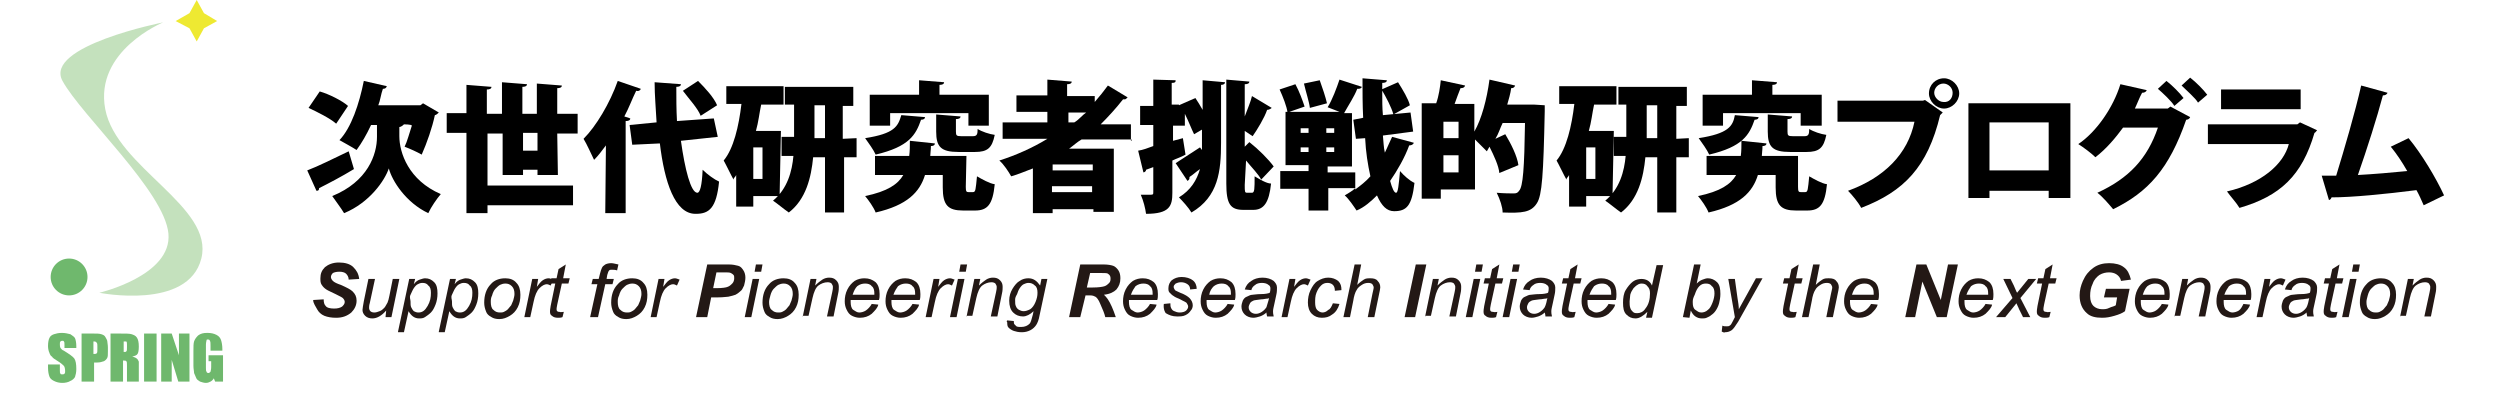 <?xml version="1.0" encoding="utf-8"?>
<!-- Generator: Adobe Illustrator 25.4.1, SVG Export Plug-In . SVG Version: 6.00 Build 0)  -->
<svg version="1.1" id="レイヤー_1" xmlns="http://www.w3.org/2000/svg" xmlns:xlink="http://www.w3.org/1999/xlink" x="0px"
	 y="0px" width="380px" height="60px" viewBox="0 0 380 60" style="enable-background:new 0 0 380 60;" xml:space="preserve">
<style type="text/css">
	.st0{fill:#231815;}
	.st1{fill:#C4E1BD;}
	.st2{fill:#6FB86D;}
	.st3{fill:#EEE932;}
</style>
<g>
	<path d="M46.7,25.9c1.6-0.6,4-1.8,6.3-2.9l0.8,2.7c-1.8,1.1-3.9,2.2-5.3,2.9c0,0.3-0.1,0.4-0.4,0.4L46.7,25.9z M48.6,13.9
		c1.4,0.4,3.4,1.4,4.3,2.2l-1.8,2.7c-0.9-0.8-2.9-1.8-4.2-2.4L48.6,13.9z M61.4,18.9c-0.1,0.1-0.4,0.4-0.7,0.4v1.4
		c0,2.5,1.4,6.7,6.3,8.8c-0.6,0.7-1.5,2-1.9,2.9c-3.4-1.6-5.5-4.9-6-6.8c-0.6,1.8-2.9,5.2-6.8,6.8c-0.4-0.7-1.4-2-1.8-2.6
		c5.4-2.2,6.8-6.3,6.8-9V19h-0.9c-0.7,1.5-1.4,2.7-2.2,3.8c-0.6-0.4-1.9-1.1-2.6-1.5c1.8-1.9,3-5.5,3.7-9l3.5,0.8
		c-0.1,0.3-0.3,0.4-0.6,0.4c-0.3,0.8-0.4,1.8-0.7,2.5h6.4l0.4-0.3l2.4,1.4c-0.1,0.1-0.4,0.4-0.6,0.4c-0.4,1.9-1.2,4.2-2,6
		c-0.7-0.4-1.8-0.9-2.6-1.2c0.4-0.8,0.7-2,1.1-3.2C62.6,18.9,61.4,18.9,61.4,18.9z"/>
	<path d="M84.8,26.6h-3.1v-0.8h-2.2v0.8h-3.1v-6.3h-2.3v7.9h13v3h-13v1.2h-3.2V20.2h-3v-3h3v-4.3l3.8,0.3c0,0.3-0.3,0.4-0.7,0.4v3.7
		h2.3v-4.8l3.8,0.3c0,0.3-0.3,0.4-0.7,0.4v4.1h2.2v-4.6l3.8,0.3c0,0.3-0.3,0.4-0.7,0.4v3.9h3.1v3h-3.1L84.8,26.6L84.8,26.6
		L84.8,26.6z M79.5,22.9h2.2v-2.7h-2.2V22.9z"/>
	<path d="M92.1,22.1c-0.6,0.8-1.1,1.5-1.8,2.2c-0.4-0.8-1.1-2.4-1.6-3.2c1.9-1.9,4-5.4,5.2-8.8l3.5,1.2c-0.1,0.3-0.4,0.4-0.7,0.3
		c-0.6,1.2-1.1,2.6-1.8,3.9l0.9,0.3c0,0.3-0.3,0.4-0.7,0.4v14H92L92.1,22.1L92.1,22.1z M109.1,20.8l-5.6,0.6
		c0.6,4.3,1.5,7.9,2.5,7.9c0.4,0,0.7-1.1,0.8-3.5c0.7,0.7,1.8,1.5,2.5,1.8c-0.4,4-1.5,4.9-3.5,4.9h-0.1c-3.1,0-4.7-4.8-5.4-10.7
		L96.1,22l-0.4-3l4.1-0.4c-0.1-2-0.3-4.1-0.3-6.1l4,0.3c0,0.3-0.3,0.4-0.7,0.4c0,1.8,0,3.4,0.1,5.2l5.6-0.4L109.1,20.8z M106.1,12.3
		c1.1,1.1,2.4,2.5,2.9,3.7l-2.5,1.6c-0.4-1.1-1.8-2.6-2.7-3.8L106.1,12.3z"/>
	<path d="M118.5,29.8h-4v1.6h-2.6v-4.8c-0.1,0.3-0.4,0.4-0.4,0.7c-0.4-0.7-1.1-2.2-1.5-2.9c1.5-1.8,2.3-5.2,2.7-8.6h-2.3v-2.7h8.7
		v2.8h-3.4c-0.3,1.4-0.4,2.6-0.8,4h3.8L118.5,29.8L118.5,29.8z M115.9,27.2v-4.8h-1.4v4.8H115.9z M130.2,21v2.9h-1.9v8.4h-2.9v-8.4
		h-1.8c-0.3,3.1-1.1,6.4-3.7,8.4c-0.6-0.4-1.8-1.4-2.4-1.8c2.2-1.8,2.9-4.5,3.1-6.8h-1.8v-2.9h1.9v-4.9h-1.4v-2.7h10.4v2.9h-1.6v5
		L130.2,21L130.2,21z M123.8,21h1.6v-5h-1.6V21z"/>
	<path d="M140.6,17.8c0,0.3-0.3,0.4-0.6,0.4c-0.8,2.3-1.8,4.1-6.9,5.3c-0.3-0.7-1.1-1.8-1.6-2.5c4.5-0.7,5-1.8,5.5-3.5L140.6,17.8z
		 M146.8,28.4c0,0.7,0.1,0.8,0.4,0.8h0.7c0.4,0,0.4-0.4,0.6-2.4c0.7,0.4,1.9,1.1,2.7,1.2c-0.3,3.1-1.1,4-3,4h-1.8
		c-2.3,0-3.1-0.8-3.1-3.5v-1.9h-2.7c-0.8,2.6-2.7,4.6-7.5,5.7c-0.3-0.8-1.1-1.9-1.6-2.5c3.4-0.7,5-1.8,5.8-3.2H133v-2.9h5.2
		c0.1-0.7,0.1-1.5,0.1-2.3l3.8,0.4c0,0.3-0.3,0.4-0.6,0.4c0,0.6-0.1,1.1-0.1,1.5h5.5L146.8,28.4L146.8,28.4z M135.3,17.2v1.9h-3.1
		v-4.7h7.5v-2.2l3.8,0.3c0,0.3-0.3,0.4-0.7,0.4v1.5h7.5v4.7h-3.1v-1.9H135.3z M142.3,17.4l3.7,0.3c0,0.3-0.3,0.4-0.7,0.4V20
		c0,0.6,0.1,0.7,0.8,0.7h1.8c0.6,0,0.7-0.3,0.7-1.1c0.6,0.4,1.8,0.8,2.6,0.9c-0.4,2-1.1,2.6-3,2.6h-2.5c-2.7,0-3.4-0.8-3.4-3.1
		L142.3,17.4L142.3,17.4z"/>
	<path d="M172,21.2h-7.6c-0.7,0.4-1.2,0.9-1.9,1.4h6.8v9.6h-3.1v-0.4H160v0.6h-3v-6.8c-1.1,0.4-2.2,0.9-3.3,1.2
		c-0.4-0.7-1.1-1.8-1.8-2.4c2.5-0.8,5-1.9,7.3-3.3h-6.8v-2.5h6.8V17h-4.7v-2.5h4.7v-2.4l3.7,0.3c0,0.3-0.3,0.4-0.7,0.4v1.8h4.2v0.9
		c0.7-0.8,1.5-1.8,2-2.5l3,1.8c-0.1,0.1-0.3,0.3-0.4,0.3c-0.1,0-0.1,0-0.3,0c-1.1,1.4-2.2,2.6-3.4,3.8h4.6v2.5h0.1L172,21.2
		L172,21.2z M166.1,25.9V25H160v0.9H166.1z M159.9,29.2h6.1v-0.9h-6.1V29.2z M162.4,17.1v1.5h0.9c0.7-0.4,1.2-1.1,1.8-1.5H162.4z"/>
	<path d="M181.7,14.9c0.4,0.6,0.7,1.1,1.1,1.8v-4.5l3.4,0.3c0,0.3-0.3,0.4-0.6,0.4v8.8c0,4.3-0.4,8.2-4.5,10.6
		c-0.4-0.7-1.4-1.8-1.9-2.3c1.8-1.1,2.7-2.6,3.2-4.3c-0.6,0.4-1.1,0.9-1.6,1.2c0,0.3,0,0.4-0.3,0.6l-1.8-2.7
		c0.9-0.6,2.3-1.5,3.7-2.4l0.3,0.4c0-0.4,0-0.8,0-1.1v-2l-1.2,0.7c-0.4-0.8-0.8-1.9-1.4-3.1v1.8h-1.8v2.3l1.5-0.4l0.4,2.5
		c-0.7,0.4-1.4,0.6-2,0.9v4.9c0,2-0.4,3.2-4,3.2c-0.1-0.8-0.4-2-0.8-2.9c0.4,0,0.8,0,1.1,0c0.8,0,0.8,0,0.8-0.4v-3.8l-1.1,0.4
		c0,0.3-0.3,0.4-0.4,0.4l-0.8-3.3c0.7-0.1,1.5-0.4,2.3-0.7V19h-2v-2.9h2v-4l3.4,0.1c0,0.3-0.1,0.4-0.6,0.4v3.3h1.1V16L181.7,14.9z
		 M189.2,28.1c0,1.1,0,1.2,0.4,1.2h0.7c0.4,0,0.4-0.6,0.4-2.5c0.7,0.4,1.8,1.1,2.5,1.1c-0.3,2.9-1.1,4-2.7,4H189c-2,0-2.6-0.9-2.6-4
		V12.1l3.5,0.3c0,0.3-0.3,0.4-0.7,0.4v4.9c0.4-1.1,0.9-2.2,1.1-3.1l3,1.8c-0.1,0.1-0.4,0.3-0.7,0.3c-0.4,1.2-1.5,3-2.2,4l-1.2-0.8
		v2.4l0.7-0.7c1.4,1.1,2.9,2.6,3.7,3.7l-1.9,2c-0.4-0.8-1.4-1.8-2.3-2.9L189.2,28.1L189.2,28.1z"/>
	<path d="M210.2,20.6c0.1,0.9,0.1,1.8,0.3,2.6c0.4-0.8,0.7-1.6,1.1-2.4l3.3,0.9c-0.1,0.3-0.4,0.4-0.7,0.4c-0.7,1.9-1.8,3.8-2.9,5.4
		c0.3,1.1,0.6,1.8,0.9,1.8c0.3,0,0.4-1.1,0.6-3.3c0.6,0.7,1.5,1.5,2.2,1.8c-0.4,3.5-1.2,4.3-3.1,4.3c-1.1,0-1.9-0.8-2.6-2.4
		c-0.9,0.9-1.9,1.8-3.1,2.3c-0.4-0.6-1.2-1.8-1.8-2.3c0.6-0.4,1.1-0.6,1.6-1.1h-4.1V32h-3v-3.3h-4.3V26h4.3v-0.9h-3.5V17h8.2
		l-1.8-0.7c0.7-1.1,1.4-3,1.8-4.2l3.4,1.1c-0.1,0.3-0.4,0.3-0.7,0.3c-0.4,1.1-1.4,2.6-2,3.7h1.2v8.1h-3.7v0.9h4.2v2.6
		c0.8-0.6,1.6-1.2,2.3-2c-0.4-1.8-0.7-3.7-0.8-5.8l-1.4,0.1l-0.4-2.9l1.5-0.3c-0.1-1.9-0.1-4-0.1-6l3.7,0.3c0,0.3-0.3,0.4-0.7,0.4
		c0,0.4,0,1.1,0,1.6c0,1.1,0,2.2,0.1,3.3l4.2-0.4l0.4,2.9L210.2,20.6z M196.9,12.8c0.6,1.1,1.1,2.5,1.4,3.4l-2.6,0.9
		c-0.1-0.9-0.7-2.4-1.2-3.5L196.9,12.8z M197.7,19.5v0.7h1.2v-0.7H197.7z M197.7,22.4v0.7h1.2v-0.7H197.7z M200.6,12.2
		c0.4,1.1,0.9,2.6,1.1,3.5l-2.6,0.7c-0.1-0.9-0.6-2.4-0.9-3.7L200.6,12.2z M202.8,20.2v-0.7h-1.2v0.7H202.8z M202.8,23.1v-0.7h-1.2
		v0.7H202.8z M212.5,12.5c0.7,1.1,1.6,2.6,1.8,3.5l-2.5,1.4c-0.3-1.1-1.1-2.6-1.8-3.8L212.5,12.5z"/>
	<path d="M233.2,15.9l1.6,0.1c0,0.3,0,0.7,0,0.9c-0.2,9.6-0.4,12.8-1.2,14c-0.9,1.4-2.2,1.5-5.2,1.4c0-0.8-0.4-2-0.9-3
		c1.1,0.1,2.2,0.1,2.6,0.1c0.4,0,0.6-0.1,0.8-0.4c0.6-0.6,0.8-3.5,0.9-10.3h-3.4c-0.4,0.8-0.6,1.6-1.1,2.4l1.5-0.7
		c0.9,1.5,1.8,3.3,2,4.7l-2.9,1.2c-0.1-1.1-0.8-2.6-1.5-4L226,23c-0.4-0.4-1.1-1.1-1.8-1.8v7.6H219v1.4h-2.9V15.7h2.2
		c0.4-1.1,0.6-2.5,0.7-3.5l3.7,0.8c-0.1,0.3-0.3,0.4-0.7,0.4c-0.3,0.7-0.6,1.6-0.9,2.4h3V20c1.1-1.9,1.9-4.9,2.3-7.9l3.9,0.9
		c-0.1,0.3-0.3,0.4-0.6,0.4c-0.1,0.8-0.4,1.8-0.6,2.5h3.3H233.2z M221.7,21v-2.5h-2.3V21H221.7L221.7,21z M219.4,26.2h2.3v-2.6h-2.3
		V26.2z"/>
	<path d="M245.1,29.8h-4v1.6h-2.6v-4.8c-0.1,0.3-0.4,0.4-0.4,0.7c-0.4-0.7-1.1-2.2-1.5-2.9c1.5-1.8,2.3-5.2,2.7-8.6H237v-2.7h8.7
		v2.8h-3.4c-0.3,1.4-0.4,2.6-0.8,4h3.8L245.1,29.8L245.1,29.8z M242.5,27.2v-4.8h-1.4v4.8H242.5z M256.7,21v2.9h-1.9v8.4h-2.9v-8.4
		h-1.8c-0.3,3.1-1.1,6.4-3.7,8.4c-0.6-0.4-1.8-1.4-2.4-1.8c2.2-1.8,2.9-4.5,3.1-6.8h-1.8v-2.9h1.9v-4.9H246v-2.7h10.4v2.9h-1.6v5
		L256.7,21L256.7,21z M250.3,21h1.6v-5h-1.6V21z"/>
	<path d="M267.3,17.8c0,0.3-0.3,0.4-0.6,0.4c-0.8,2.3-1.8,4.1-6.9,5.3c-0.3-0.7-1.1-1.8-1.6-2.5c4.5-0.7,5.2-1.8,5.5-3.5L267.3,17.8
		z M273.3,28.4c0,0.7,0.1,0.8,0.4,0.8h0.7c0.4,0,0.4-0.4,0.6-2.4c0.7,0.4,1.9,1.1,2.7,1.2c-0.3,3.1-1.1,4-3,4H273
		c-2.3,0-3.1-0.8-3.1-3.5v-1.9h-2.7c-0.8,2.6-2.7,4.6-7.5,5.7c-0.3-0.8-1.1-1.9-1.6-2.5c3.4-0.7,5-1.8,5.8-3.2h-4.5v-2.9h5.2
		c0.1-0.7,0.1-1.5,0.1-2.3l3.8,0.4c0,0.3-0.3,0.4-0.6,0.4c0,0.6-0.1,1.1-0.1,1.5h5.5L273.3,28.4L273.3,28.4z M261.9,17.2v1.9h-3.1
		v-4.7h7.5v-2.2l3.8,0.3c0,0.3-0.3,0.4-0.7,0.4v1.5h7.5v4.7h-3.2v-1.9C273.7,17.2,261.9,17.2,261.9,17.2z M268.7,17.4l3.7,0.3
		c0,0.3-0.3,0.4-0.7,0.4V20c0,0.6,0.1,0.7,0.8,0.7h1.8c0.6,0,0.7-0.3,0.7-1.1c0.6,0.4,1.8,0.8,2.6,0.9c-0.4,2-1.1,2.6-3,2.6h-2.5
		c-2.7,0-3.4-0.8-3.4-3.1V17.4L268.7,17.4z"/>
	<path d="M279.3,15.3h13l0.3-0.1l2.7,1.9c-0.1,0.1-0.3,0.3-0.4,0.4c-1.9,7.9-5.5,11.6-12,14.1c-0.4-0.8-1.4-2-2-2.6
		c5.5-2,9.1-5.6,10.1-10.5h-11.7V15.3C279.2,15.3,279.3,15.3,279.3,15.3z M295.5,11.9c1.2,0,2.3,1.1,2.3,2.3s-1.1,2.3-2.3,2.3
		c-1.2,0-2.3-1.1-2.3-2.3C293.2,12.9,294.2,11.9,295.5,11.9z M296.8,14.1c0-0.8-0.7-1.4-1.4-1.4c-0.8,0-1.4,0.7-1.4,1.4
		s0.7,1.4,1.4,1.4C296.3,15.6,296.8,14.9,296.8,14.1z"/>
	<path d="M314.7,15.7v14.4h-3.3V29h-9v1.1h-3.2V15.7H314.7z M311.4,25.9v-7.3h-9v7.3C302.4,25.9,311.4,25.9,311.4,25.9z"/>
	<path d="M332.9,17.8c-0.1,0.3-0.4,0.4-0.6,0.4c-2.6,7.5-5.8,11-11.1,13.6c-0.6-0.7-1.5-1.8-2.4-2.5c4.8-2.2,7.6-5.2,9.2-9.9h-5.3
		c-1.1,1.5-2.5,3.2-4.2,4.5c-0.6-0.6-1.8-1.5-2.6-2c2.7-1.8,5.3-5.5,6.4-9.1l4,0.9c-0.1,0.3-0.4,0.4-0.7,0.4
		c-0.4,0.7-0.8,1.8-1.1,2.4h5l0.4-0.3L332.9,17.8z M329.3,12.3c0.9,0.7,2,1.8,2.6,2.6l-1.4,1.2c-0.4-0.7-1.8-2-2.5-2.6L329.3,12.3z
		 M332.9,11.8c0.9,0.7,2,1.8,2.6,2.6l-1.4,1.2c-0.4-0.7-1.8-1.9-2.5-2.6L332.9,11.8z"/>
	<path d="M352.2,19.8c-0.1,0.1-0.3,0.4-0.4,0.4c-1.9,6.5-5.2,9.6-11.4,11.4c-0.4-0.7-1.4-1.8-1.9-2.5c5.2-1.2,8.6-4.1,9.4-7.2h-12.3
		v-3h13.6l0.4-0.3L352.2,19.8z M349.7,16.6h-12.1v-3h12.1V16.6z"/>
	<path d="M368.4,31.2c-0.4-0.9-0.7-1.6-1.1-2.3c-4.7,0.6-9.8,1.1-12.9,1.1c-0.1,0.3-0.3,0.4-0.4,0.4l-1.1-3.7c0.6,0,1.4,0,2.2,0
		c1.2-3.9,2.9-9.7,3.8-13.7l4,1.1c-0.1,0.3-0.4,0.4-0.7,0.4c-0.9,3.4-2.4,8.1-3.8,12.1c2-0.1,5.6-0.4,7.5-0.6
		c-0.8-1.4-1.6-2.6-2.5-3.7l2.7-1.3c2,2.4,4.2,6.1,5.4,8.7L368.4,31.2z"/>
</g>
<g>
	<path class="st0" d="M47.6,45.6l1.6-0.1c0,0.5,0.1,0.8,0.3,1c0.2,0.3,0.7,0.4,1.3,0.4c0.5,0,0.9-0.1,1.2-0.3
		c0.2-0.2,0.4-0.4,0.4-0.7c0-0.2-0.1-0.4-0.3-0.6C52,45.2,51.6,45,51,44.7s-1.1-0.5-1.4-0.7c-0.3-0.2-0.5-0.4-0.7-0.7
		s-0.2-0.6-0.2-1c0-0.7,0.2-1.2,0.7-1.7c0.5-0.4,1.2-0.7,2.1-0.7c0.9,0,1.7,0.2,2.2,0.7s0.8,1,0.9,1.8L53,42.5
		c0-0.4-0.2-0.7-0.4-0.9s-0.6-0.3-1-0.3c-0.5,0-0.8,0.1-1,0.2c-0.2,0.2-0.3,0.4-0.3,0.6c0,0.2,0.1,0.4,0.3,0.6
		c0.2,0.2,0.6,0.4,1.2,0.6c0.9,0.4,1.5,0.7,1.8,1c0.4,0.4,0.6,0.8,0.6,1.4c0,0.7-0.3,1.3-0.8,1.8c-0.6,0.5-1.3,0.8-2.3,0.8
		c-0.7,0-1.3-0.1-1.8-0.3s-0.9-0.6-1.1-1S47.6,46.1,47.6,45.6z"/>
	<path class="st0" d="M58.7,47.2c-0.7,0.8-1.4,1.2-2.1,1.2c-0.4,0-0.8-0.1-1.1-0.4c-0.3-0.3-0.4-0.6-0.4-0.9c0-0.2,0.1-0.7,0.2-1.3
		l0.7-3.4h1l-0.8,3.7c-0.1,0.3-0.1,0.6-0.1,0.7c0,0.2,0.1,0.4,0.2,0.5s0.3,0.2,0.6,0.2s0.5-0.1,0.8-0.2c0.3-0.1,0.5-0.3,0.7-0.5
		c0.2-0.2,0.3-0.5,0.5-0.8c0.1-0.2,0.2-0.6,0.3-1.1l0.5-2.5h1l-1.2,5.8h-0.9L58.7,47.2z"/>
	<path class="st0" d="M60.5,50.4l1.7-8h0.9l-0.2,0.8c0.3-0.4,0.6-0.6,0.9-0.7c0.3-0.1,0.6-0.2,0.8-0.2c0.6,0,1,0.2,1.4,0.6
		c0.4,0.4,0.5,1,0.5,1.7c0,0.6-0.1,1.2-0.3,1.7c-0.2,0.5-0.4,0.9-0.7,1.2c-0.3,0.3-0.6,0.5-0.9,0.7s-0.6,0.2-0.9,0.2
		c-0.7,0-1.2-0.4-1.6-1.1l-0.7,3.2h-0.9V50.4z M62.4,45.8c0,0.4,0,0.7,0.1,0.9s0.2,0.4,0.4,0.6c0.2,0.1,0.4,0.2,0.7,0.2
		c0.6,0,1-0.3,1.4-1s0.5-1.3,0.5-2c0-0.5-0.1-0.9-0.4-1.1c-0.2-0.3-0.5-0.4-0.9-0.4c-0.3,0-0.5,0.1-0.7,0.2
		c-0.2,0.1-0.4,0.3-0.6,0.6s-0.3,0.6-0.5,1S62.4,45.5,62.4,45.8z"/>
	<path class="st0" d="M66.7,50.4l1.7-8h0.9l-0.2,0.8c0.3-0.4,0.6-0.6,0.9-0.7c0.3-0.1,0.6-0.2,0.8-0.2c0.6,0,1,0.2,1.4,0.6
		c0.4,0.4,0.5,1,0.5,1.7c0,0.6-0.1,1.2-0.3,1.7c-0.2,0.5-0.4,0.9-0.7,1.2c-0.3,0.3-0.6,0.5-0.9,0.7s-0.6,0.2-0.9,0.2
		c-0.7,0-1.2-0.4-1.6-1.1l-0.7,3.2h-0.9V50.4z M68.7,45.8c0,0.4,0,0.7,0.1,0.9s0.2,0.4,0.4,0.6c0.2,0.1,0.4,0.2,0.7,0.2
		c0.6,0,1-0.3,1.4-1s0.5-1.3,0.5-2c0-0.5-0.1-0.9-0.4-1.1c-0.2-0.3-0.5-0.4-0.9-0.4c-0.3,0-0.5,0.1-0.7,0.2
		c-0.2,0.1-0.4,0.3-0.6,0.6s-0.3,0.6-0.5,1S68.7,45.5,68.7,45.8z"/>
	<path class="st0" d="M73.6,46c0-1.1,0.3-2.1,1-2.8c0.5-0.6,1.3-0.9,2.2-0.9c0.7,0,1.3,0.2,1.7,0.7c0.4,0.4,0.6,1,0.6,1.8
		c0,0.7-0.1,1.3-0.4,1.9s-0.7,1-1.2,1.3s-1,0.5-1.6,0.5c-0.5,0-0.9-0.1-1.2-0.3c-0.4-0.2-0.7-0.5-0.8-0.8
		C73.7,46.9,73.6,46.5,73.6,46z M74.6,45.9c0,0.5,0.1,1,0.4,1.2c0.3,0.3,0.6,0.4,1,0.4c0.2,0,0.4,0,0.6-0.1s0.4-0.2,0.6-0.4
		s0.3-0.4,0.5-0.6c0.1-0.2,0.2-0.5,0.3-0.7c0.1-0.4,0.2-0.7,0.2-1c0-0.5-0.1-0.9-0.4-1.2s-0.6-0.4-1-0.4c-0.3,0-0.6,0.1-0.8,0.2
		s-0.5,0.4-0.7,0.6s-0.4,0.6-0.5,1C74.6,45.3,74.6,45.6,74.6,45.9z"/>
	<path class="st0" d="M79.7,48.2l1.2-5.8h0.9l-0.2,1.2c0.3-0.4,0.6-0.8,0.9-1s0.6-0.3,0.9-0.3c0.2,0,0.4,0.1,0.7,0.2l-0.4,0.9
		c-0.2-0.1-0.4-0.2-0.6-0.2c-0.3,0-0.7,0.2-1.1,0.6s-0.7,1.1-0.9,2.1l-0.5,2.3H79.7z"/>
	<path class="st0" d="M85.7,47.4l-0.2,0.8c-0.2,0.1-0.5,0.1-0.7,0.1c-0.4,0-0.7-0.1-0.9-0.3c-0.2-0.1-0.3-0.3-0.3-0.6
		c0-0.1,0-0.4,0.1-0.9l0.7-3.4h-0.8l0.2-0.8h0.8l0.3-1.4l1.1-0.7l-0.4,2.1h1l-0.2,0.8h-1l-0.7,3.2c-0.1,0.4-0.1,0.7-0.1,0.7
		c0,0.1,0,0.2,0.1,0.3s0.2,0.1,0.3,0.1C85.3,47.5,85.5,47.4,85.7,47.4z"/>
	<path class="st0" d="M89.7,48.2l1.1-5h-0.9l0.2-0.8H91l0.2-0.8c0.1-0.4,0.2-0.7,0.3-0.9c0.1-0.2,0.2-0.3,0.5-0.5
		c0.2-0.1,0.5-0.2,0.9-0.2c0.3,0,0.6,0.1,1.1,0.2l-0.2,0.9C93.5,41,93.2,41,93,41c-0.2,0-0.3,0-0.4,0.1s-0.2,0.3-0.3,0.7l-0.1,0.6
		h1.1l-0.2,0.8H92l-1.1,5H89.7z"/>
	<path class="st0" d="M92.9,46c0-1.1,0.3-2.1,1-2.8c0.5-0.6,1.3-0.9,2.2-0.9c0.7,0,1.3,0.2,1.7,0.7c0.4,0.4,0.6,1,0.6,1.8
		c0,0.7-0.1,1.3-0.4,1.9s-0.7,1-1.2,1.3s-1,0.5-1.6,0.5c-0.5,0-0.9-0.1-1.2-0.3c-0.4-0.2-0.7-0.5-0.8-0.8C93,46.9,92.9,46.5,92.9,46
		z M93.9,45.9c0,0.5,0.1,1,0.4,1.2c0.3,0.3,0.6,0.4,1,0.4c0.2,0,0.4,0,0.6-0.1s0.4-0.2,0.6-0.4s0.3-0.4,0.5-0.6
		c0.1-0.2,0.2-0.5,0.3-0.7c0.1-0.4,0.2-0.7,0.2-1c0-0.5-0.1-0.9-0.4-1.2s-0.6-0.4-1-0.4c-0.3,0-0.6,0.1-0.8,0.2s-0.5,0.4-0.7,0.6
		s-0.4,0.6-0.5,1C93.9,45.3,93.9,45.6,93.9,45.9z"/>
	<path class="st0" d="M98.9,48.2l1.2-5.8h0.9l-0.2,1.2c0.3-0.4,0.6-0.8,0.9-1s0.6-0.3,0.9-0.3c0.2,0,0.4,0.1,0.7,0.2l-0.4,0.9
		c-0.2-0.1-0.4-0.2-0.6-0.2c-0.3,0-0.7,0.2-1.1,0.6s-0.7,1.1-0.9,2.1l-0.5,2.3H98.9z"/>
	<path class="st0" d="M107.5,48.2h-1.7l1.7-8h3.3c0.6,0,1,0.1,1.4,0.2s0.6,0.4,0.8,0.7c0.2,0.3,0.3,0.7,0.3,1.1
		c0,0.4-0.1,0.8-0.2,1.2c-0.2,0.4-0.3,0.7-0.6,0.9c-0.2,0.2-0.5,0.4-0.7,0.5c-0.3,0.1-0.6,0.2-1.1,0.3c-0.3,0-0.7,0.1-1.5,0.1h-1.1
		L107.5,48.2z M108.4,43.8h0.5c0.9,0,1.5-0.1,1.7-0.2c0.3-0.1,0.5-0.3,0.7-0.5s0.3-0.5,0.3-0.8c0-0.2,0-0.4-0.1-0.5
		s-0.2-0.2-0.4-0.3c-0.2-0.1-0.5-0.1-1-0.1h-1.2L108.4,43.8z"/>
	<path class="st0" d="M113.2,48.2l1.2-5.8h1l-1.2,5.8H113.2z M114.7,41.3l0.2-1.1h1l-0.2,1.1H114.7z"/>
	<path class="st0" d="M115.9,46c0-1.1,0.3-2.1,1-2.8c0.5-0.6,1.3-0.9,2.2-0.9c0.7,0,1.3,0.2,1.7,0.7c0.4,0.4,0.6,1,0.6,1.8
		c0,0.7-0.1,1.3-0.4,1.9s-0.7,1-1.2,1.3s-1,0.5-1.6,0.5c-0.5,0-0.9-0.1-1.2-0.3c-0.4-0.2-0.7-0.5-0.8-0.8
		C116,46.9,115.9,46.5,115.9,46z M116.9,45.9c0,0.5,0.1,1,0.4,1.2c0.3,0.3,0.6,0.4,1,0.4c0.2,0,0.4,0,0.6-0.1s0.4-0.2,0.6-0.4
		s0.3-0.4,0.5-0.6c0.1-0.2,0.2-0.5,0.3-0.7c0.1-0.4,0.2-0.7,0.2-1c0-0.5-0.1-0.9-0.4-1.2s-0.6-0.4-1-0.4c-0.3,0-0.6,0.1-0.8,0.2
		s-0.5,0.4-0.7,0.6s-0.4,0.6-0.5,1C117,45.3,116.9,45.6,116.9,45.9z"/>
	<path class="st0" d="M122,48.2l1.2-5.8h0.9l-0.2,1c0.4-0.4,0.8-0.7,1.1-0.9s0.7-0.3,1-0.3c0.5,0,0.8,0.1,1.1,0.4
		c0.3,0.3,0.4,0.6,0.4,1c0,0.2,0,0.6-0.1,1l-0.7,3.5h-1l0.8-3.7c0.1-0.4,0.1-0.6,0.1-0.8s-0.1-0.3-0.2-0.5c-0.1-0.1-0.3-0.2-0.6-0.2
		c-0.5,0-1,0.2-1.4,0.5s-0.7,1-0.9,1.9l-0.6,2.7H122V48.2z"/>
	<path class="st0" d="M132.5,46.2l1,0.1c-0.1,0.5-0.5,0.9-1,1.4c-0.5,0.4-1.1,0.6-1.8,0.6c-0.4,0-0.8-0.1-1.2-0.3s-0.6-0.5-0.8-0.9
		s-0.3-0.8-0.3-1.3c0-0.6,0.1-1.2,0.4-1.8c0.3-0.6,0.7-1,1.1-1.3c0.5-0.3,1-0.4,1.5-0.4c0.7,0,1.2,0.2,1.7,0.6
		c0.4,0.4,0.6,1,0.6,1.8c0,0.3,0,0.6-0.1,0.9h-4.3c0,0.1,0,0.2,0,0.3c0,0.5,0.1,1,0.4,1.2s0.6,0.4,0.9,0.4c0.3,0,0.7-0.1,1-0.3
		S132.3,46.6,132.5,46.2z M129.6,44.8h3.3c0-0.1,0-0.2,0-0.2c0-0.5-0.1-0.9-0.4-1.1c-0.2-0.3-0.6-0.4-1-0.4s-0.8,0.1-1.2,0.4
		C130,43.8,129.8,44.2,129.6,44.8z"/>
	<path class="st0" d="M138.7,46.2l1,0.1c-0.1,0.5-0.5,0.9-1,1.4c-0.5,0.4-1.1,0.6-1.8,0.6c-0.4,0-0.8-0.1-1.2-0.3s-0.6-0.5-0.8-0.9
		s-0.3-0.8-0.3-1.3c0-0.6,0.1-1.2,0.4-1.8c0.3-0.6,0.7-1,1.1-1.3c0.5-0.3,1-0.4,1.5-0.4c0.7,0,1.2,0.2,1.7,0.6
		c0.4,0.4,0.6,1,0.6,1.8c0,0.3,0,0.6-0.1,0.9h-4.3c0,0.1,0,0.2,0,0.3c0,0.5,0.1,1,0.4,1.2s0.6,0.4,0.9,0.4c0.3,0,0.7-0.1,1-0.3
		S138.5,46.6,138.7,46.2z M135.8,44.8h3.3c0-0.1,0-0.2,0-0.2c0-0.5-0.1-0.9-0.4-1.1c-0.2-0.3-0.6-0.4-1-0.4s-0.8,0.1-1.2,0.4
		C136.3,43.8,136,44.2,135.8,44.8z"/>
	<path class="st0" d="M140.7,48.2l1.2-5.8h0.9l-0.2,1.2c0.3-0.4,0.6-0.8,0.9-1s0.6-0.3,0.9-0.3c0.2,0,0.4,0.1,0.7,0.2l-0.4,0.9
		c-0.2-0.1-0.4-0.2-0.6-0.2c-0.3,0-0.7,0.2-1.1,0.6s-0.7,1.1-0.9,2.1l-0.5,2.3H140.7z"/>
	<path class="st0" d="M144.4,48.2l1.2-5.8h1l-1.2,5.8H144.4z M145.8,41.3l0.2-1.1h1l-0.2,1.1H145.8z"/>
	<path class="st0" d="M146.9,48.2l1.2-5.8h0.9l-0.2,1c0.4-0.4,0.8-0.7,1.1-0.9s0.7-0.3,1-0.3c0.5,0,0.8,0.1,1.1,0.4
		c0.3,0.3,0.4,0.6,0.4,1c0,0.2,0,0.6-0.1,1l-0.7,3.5h-1l0.8-3.7c0.1-0.4,0.1-0.6,0.1-0.8s-0.1-0.3-0.2-0.5c-0.1-0.1-0.3-0.2-0.6-0.2
		c-0.5,0-1,0.2-1.4,0.5s-0.7,1-0.9,1.9l-0.6,2.7h-0.9V48.2z"/>
	<path class="st0" d="M153.1,48.7l1,0.1c0,0.2,0,0.4,0.1,0.5s0.2,0.2,0.3,0.3c0.2,0.1,0.4,0.1,0.7,0.1c0.6,0,1-0.2,1.3-0.5
		c0.2-0.2,0.3-0.7,0.5-1.4l0.1-0.5c-0.5,0.5-1.1,0.8-1.6,0.8c-0.6,0-1.1-0.2-1.5-0.6c-0.4-0.4-0.6-1-0.6-1.8c0-0.7,0.2-1.3,0.5-1.8
		s0.7-1,1.1-1.2c0.4-0.3,0.9-0.4,1.3-0.4c0.8,0,1.3,0.4,1.8,1.1l0.2-1h0.9L158,48c-0.1,0.6-0.3,1.1-0.5,1.4
		c-0.2,0.3-0.5,0.6-0.9,0.8s-0.8,0.3-1.3,0.3s-0.9-0.1-1.2-0.2c-0.3-0.1-0.6-0.3-0.8-0.5s-0.2-0.5-0.2-0.8
		C153,48.9,153,48.8,153.1,48.7z M154.3,45.6c0,0.4,0,0.7,0.1,0.9c0.1,0.3,0.3,0.5,0.5,0.6s0.4,0.2,0.7,0.2s0.6-0.1,1-0.3
		c0.3-0.2,0.6-0.6,0.8-1.1s0.3-0.9,0.3-1.4s-0.1-0.9-0.4-1.1c-0.3-0.3-0.6-0.4-1-0.4c-0.2,0-0.5,0.1-0.7,0.2
		c-0.2,0.1-0.4,0.3-0.6,0.6c-0.2,0.3-0.3,0.6-0.4,0.9C154.3,45.2,154.3,45.4,154.3,45.6z"/>
	<path class="st0" d="M164.2,48.2h-1.7l1.7-8h3.6c0.6,0,1.1,0.1,1.4,0.2c0.3,0.1,0.6,0.4,0.8,0.7s0.3,0.7,0.3,1.2
		c0,0.7-0.2,1.2-0.6,1.7c-0.4,0.4-1,0.7-1.9,0.8c0.2,0.2,0.4,0.4,0.6,0.7c0.4,0.6,0.8,1.5,1.2,2.7H168c-0.1-0.5-0.4-1.2-0.8-2.1
		c-0.2-0.5-0.5-0.9-0.7-1s-0.4-0.2-0.8-0.2H165L164.2,48.2z M165.2,43.7h0.9c0.9,0,1.5-0.1,1.8-0.2c0.3-0.1,0.5-0.3,0.7-0.5
		s0.2-0.5,0.2-0.7c0-0.3-0.1-0.5-0.4-0.7c-0.1-0.1-0.5-0.1-0.9-0.1h-1.8L165.2,43.7z"/>
	<path class="st0" d="M174.8,46.2l1,0.1c-0.1,0.5-0.5,0.9-1,1.4c-0.5,0.4-1.1,0.6-1.8,0.6c-0.4,0-0.8-0.1-1.2-0.3s-0.6-0.5-0.8-0.9
		s-0.3-0.8-0.3-1.3c0-0.6,0.1-1.2,0.4-1.8c0.3-0.6,0.7-1,1.1-1.3c0.5-0.3,1-0.4,1.5-0.4c0.7,0,1.2,0.2,1.7,0.6
		c0.4,0.4,0.6,1,0.6,1.8c0,0.3,0,0.6-0.1,0.9h-4.3c0,0.1,0,0.2,0,0.3c0,0.5,0.1,1,0.4,1.2s0.6,0.4,0.9,0.4c0.3,0,0.7-0.1,1-0.3
		S174.6,46.6,174.8,46.2z M171.9,44.8h3.3c0-0.1,0-0.2,0-0.2c0-0.5-0.1-0.9-0.4-1.1c-0.2-0.3-0.6-0.4-1-0.4s-0.8,0.1-1.2,0.4
		C172.4,43.8,172.1,44.2,171.9,44.8z"/>
	<path class="st0" d="M176.9,46.2l1-0.1c0,0.3,0,0.5,0.1,0.7s0.2,0.4,0.5,0.5c0.2,0.1,0.5,0.2,0.8,0.2c0.4,0,0.8-0.1,1-0.3
		s0.3-0.4,0.3-0.6c0-0.2-0.1-0.3-0.2-0.5c-0.1-0.2-0.5-0.3-1-0.6c-0.5-0.2-0.9-0.4-1-0.5c-0.2-0.1-0.4-0.3-0.6-0.5s-0.2-0.4-0.2-0.7
		c0-0.5,0.2-0.9,0.5-1.2c0.4-0.3,0.9-0.5,1.5-0.5c0.7,0,1.3,0.2,1.7,0.5s0.6,0.8,0.6,1.3l-1,0.1c0-0.3-0.1-0.6-0.4-0.8
		s-0.6-0.3-1-0.3c-0.3,0-0.6,0.1-0.8,0.2c-0.2,0.2-0.3,0.3-0.3,0.5s0.1,0.3,0.2,0.5c0.1,0.1,0.4,0.2,0.8,0.4
		c0.8,0.3,1.2,0.6,1.4,0.8c0.3,0.3,0.5,0.7,0.5,1.1c0,0.3-0.1,0.6-0.3,0.8c-0.2,0.3-0.4,0.5-0.8,0.7c-0.4,0.2-0.8,0.2-1.3,0.2
		c-0.7,0-1.2-0.2-1.7-0.5C177.1,47.5,176.8,47,176.9,46.2z"/>
	<path class="st0" d="M186.6,46.2l1,0.1c-0.1,0.5-0.5,0.9-1,1.4c-0.5,0.4-1.1,0.6-1.8,0.6c-0.4,0-0.8-0.1-1.2-0.3s-0.6-0.5-0.8-0.9
		s-0.3-0.8-0.3-1.3c0-0.6,0.1-1.2,0.4-1.8c0.3-0.6,0.7-1,1.1-1.3c0.5-0.3,1-0.4,1.5-0.4c0.7,0,1.2,0.2,1.7,0.6
		c0.4,0.4,0.6,1,0.6,1.8c0,0.3,0,0.6-0.1,0.9h-4.3c0,0.1,0,0.2,0,0.3c0,0.5,0.1,1,0.4,1.2s0.6,0.4,0.9,0.4c0.3,0,0.7-0.1,1-0.3
		S186.4,46.6,186.6,46.2z M183.8,44.8h3.3c0-0.1,0-0.2,0-0.2c0-0.5-0.1-0.9-0.4-1.1c-0.2-0.3-0.6-0.4-1-0.4s-0.8,0.1-1.2,0.4
		C184.2,43.8,183.9,44.2,183.8,44.8z"/>
	<path class="st0" d="M192.5,47.5c-0.3,0.3-0.7,0.5-1,0.6s-0.7,0.2-1,0.2c-0.5,0-1-0.2-1.3-0.5s-0.5-0.7-0.5-1.2
		c0-0.3,0.1-0.6,0.2-0.9c0.1-0.2,0.3-0.5,0.6-0.6s0.5-0.3,0.9-0.3c0.2,0,0.6-0.1,1.3-0.1c0.6,0,1.1-0.1,1.3-0.2
		c0.1-0.3,0.1-0.5,0.1-0.7s-0.1-0.4-0.3-0.5c-0.2-0.2-0.6-0.3-1-0.3s-0.8,0.1-1,0.3c-0.3,0.2-0.5,0.4-0.6,0.8l-1-0.1
		c0.2-0.6,0.5-1,1-1.3c0.4-0.3,1-0.5,1.7-0.5s1.3,0.2,1.7,0.5c0.3,0.3,0.5,0.6,0.5,1c0,0.3,0,0.7-0.1,1.1l-0.3,1.4
		c-0.1,0.5-0.2,0.8-0.2,1.1c0,0.2,0,0.4,0.1,0.8h-1C192.6,48,192.5,47.8,192.5,47.5z M192.9,45.3c-0.1,0.1-0.3,0.1-0.4,0.1
		c-0.2,0-0.4,0.1-0.8,0.1c-0.6,0.1-1,0.1-1.2,0.2c-0.2,0.1-0.4,0.2-0.5,0.4s-0.2,0.4-0.2,0.6c0,0.3,0.1,0.5,0.3,0.7s0.5,0.3,0.8,0.3
		s0.6-0.1,0.9-0.3c0.3-0.2,0.5-0.4,0.7-0.7C192.6,46.3,192.8,45.8,192.9,45.3z"/>
	<path class="st0" d="M194.8,48.2l1.2-5.8h0.9l-0.2,1.2c0.3-0.4,0.6-0.8,0.9-1s0.6-0.3,0.9-0.3c0.2,0,0.4,0.1,0.7,0.2l-0.4,0.9
		c-0.2-0.1-0.4-0.2-0.6-0.2c-0.3,0-0.7,0.2-1.1,0.6s-0.7,1.1-0.9,2.1l-0.5,2.3H194.8z"/>
	<path class="st0" d="M202.6,46.1l1,0.1c-0.2,0.7-0.6,1.3-1.1,1.6c-0.5,0.4-1,0.5-1.6,0.5s-1.1-0.2-1.5-0.6s-0.6-1-0.6-1.7
		c0-0.6,0.1-1.3,0.4-1.9c0.3-0.6,0.6-1.1,1.1-1.4c0.5-0.3,1-0.5,1.6-0.5s1.1,0.2,1.5,0.5c0.4,0.4,0.5,0.8,0.5,1.4l-1,0.1
		c0-0.4-0.1-0.7-0.3-0.9s-0.5-0.3-0.8-0.3c-0.4,0-0.7,0.1-1,0.4c-0.3,0.3-0.5,0.6-0.7,1.1s-0.2,1-0.2,1.5s0.1,0.9,0.3,1.1
		s0.5,0.4,0.8,0.4s0.6-0.1,0.9-0.4C202.2,47,202.4,46.6,202.6,46.1z"/>
	<path class="st0" d="M204.2,48.2l1.7-8h1l-0.6,3.1c0.4-0.4,0.7-0.6,1-0.8s0.6-0.2,1-0.2c0.5,0,0.9,0.1,1.1,0.4
		c0.3,0.3,0.4,0.6,0.4,1c0,0.2-0.1,0.6-0.2,1.1l-0.7,3.4h-1l0.7-3.5c0.1-0.5,0.2-0.8,0.2-1s-0.1-0.3-0.2-0.5
		c-0.1-0.1-0.3-0.2-0.6-0.2c-0.4,0-0.7,0.1-1,0.3s-0.6,0.4-0.8,0.8c-0.2,0.3-0.4,0.9-0.5,1.6l-0.5,2.5
		C205.2,48.2,204.2,48.2,204.2,48.2z"/>
	<path class="st0" d="M213.5,48.2l1.7-8h1.6l-1.7,8H213.5z"/>
	<path class="st0" d="M216.6,48.2l1.2-5.8h0.9l-0.2,1c0.4-0.4,0.8-0.7,1.1-0.9s0.7-0.3,1-0.3c0.5,0,0.8,0.1,1.1,0.4
		c0.3,0.3,0.4,0.6,0.4,1c0,0.2,0,0.6-0.1,1l-0.7,3.5h-1l0.8-3.7c0.1-0.4,0.1-0.6,0.1-0.8s-0.1-0.3-0.2-0.5c-0.1-0.1-0.3-0.2-0.6-0.2
		c-0.5,0-1,0.2-1.4,0.5s-0.7,1-0.9,1.9l-0.6,2.7h-0.9V48.2z"/>
	<path class="st0" d="M222.8,48.2l1.2-5.8h1l-1.2,5.8H222.8z M224.2,41.3l0.2-1.1h1l-0.2,1.1H224.2z"/>
	<path class="st0" d="M227.6,47.4l-0.2,0.8c-0.2,0.1-0.5,0.1-0.7,0.1c-0.4,0-0.7-0.1-0.9-0.3c-0.2-0.1-0.3-0.3-0.3-0.6
		c0-0.1,0-0.4,0.1-0.9l0.7-3.4h-0.8l0.2-0.8h0.8l0.3-1.4l1.1-0.7l-0.4,2.1h1l-0.2,0.8h-1l-0.7,3.2c-0.1,0.4-0.1,0.7-0.1,0.7
		c0,0.1,0,0.2,0.1,0.3s0.2,0.1,0.3,0.1C227.3,47.5,227.5,47.4,227.6,47.4z"/>
	<path class="st0" d="M228.4,48.2l1.2-5.8h1l-1.2,5.8H228.4z M229.8,41.3l0.2-1.1h1l-0.2,1.1H229.8z"/>
	<path class="st0" d="M234.8,47.5c-0.3,0.3-0.7,0.5-1,0.6s-0.7,0.2-1,0.2c-0.5,0-1-0.2-1.3-0.5s-0.5-0.7-0.5-1.2
		c0-0.3,0.1-0.6,0.2-0.9c0.1-0.2,0.3-0.5,0.6-0.6s0.5-0.3,0.9-0.3c0.2,0,0.6-0.1,1.3-0.1c0.6,0,1.1-0.1,1.3-0.2
		c0.1-0.3,0.1-0.5,0.1-0.7s-0.1-0.4-0.3-0.5c-0.2-0.2-0.6-0.3-1-0.3s-0.8,0.1-1,0.3c-0.3,0.2-0.5,0.4-0.6,0.8l-1-0.1
		c0.2-0.6,0.5-1,1-1.3c0.4-0.3,1-0.5,1.7-0.5s1.3,0.2,1.7,0.5c0.3,0.3,0.5,0.6,0.5,1c0,0.3,0,0.7-0.1,1.1l-0.3,1.4
		c-0.1,0.5-0.2,0.8-0.2,1.1c0,0.2,0,0.4,0.1,0.8h-1C234.9,48,234.9,47.8,234.8,47.5z M235.2,45.3c-0.1,0.1-0.3,0.1-0.4,0.1
		c-0.2,0-0.4,0.1-0.8,0.1c-0.6,0.1-1,0.1-1.2,0.2c-0.2,0.1-0.4,0.2-0.5,0.4s-0.2,0.4-0.2,0.6c0,0.3,0.1,0.5,0.3,0.7s0.5,0.3,0.8,0.3
		s0.6-0.1,0.9-0.3c0.3-0.2,0.5-0.4,0.7-0.7C235,46.3,235.1,45.8,235.2,45.3z"/>
	<path class="st0" d="M239.5,47.4l-0.2,0.8c-0.2,0.1-0.5,0.1-0.7,0.1c-0.4,0-0.7-0.1-0.9-0.3c-0.2-0.1-0.3-0.3-0.3-0.6
		c0-0.1,0-0.4,0.1-0.9l0.7-3.4h-0.8l0.2-0.8h0.8l0.3-1.4l1.1-0.7l-0.4,2.1h1l-0.2,0.8h-1l-0.7,3.2c-0.1,0.4-0.1,0.7-0.1,0.7
		c0,0.1,0,0.2,0.1,0.3s0.2,0.1,0.3,0.1C239.1,47.5,239.3,47.4,239.5,47.4z"/>
	<path class="st0" d="M244.5,46.2l1,0.1c-0.1,0.5-0.5,0.9-1,1.4c-0.5,0.4-1.1,0.6-1.8,0.6c-0.4,0-0.8-0.1-1.2-0.3s-0.6-0.5-0.8-0.9
		s-0.3-0.8-0.3-1.3c0-0.6,0.1-1.2,0.4-1.8c0.3-0.6,0.7-1,1.1-1.3c0.5-0.3,1-0.4,1.5-0.4c0.7,0,1.2,0.2,1.7,0.6
		c0.4,0.4,0.6,1,0.6,1.8c0,0.3,0,0.6-0.1,0.9h-4.3c0,0.1,0,0.2,0,0.3c0,0.5,0.1,1,0.4,1.2s0.6,0.4,0.9,0.4c0.3,0,0.7-0.1,1-0.3
		S244.3,46.6,244.5,46.2z M241.6,44.8h3.3c0-0.1,0-0.2,0-0.2c0-0.5-0.1-0.9-0.4-1.1c-0.2-0.3-0.6-0.4-1-0.4s-0.8,0.1-1.2,0.4
		C242.1,43.8,241.8,44.2,241.6,44.8z"/>
	<path class="st0" d="M250.4,47.4c-0.6,0.6-1.2,1-1.8,1s-1-0.2-1.4-0.6c-0.4-0.4-0.5-1-0.5-1.8c0-0.7,0.1-1.4,0.4-1.9s0.7-1,1.1-1.3
		c0.4-0.3,0.9-0.4,1.3-0.4c0.7,0,1.3,0.3,1.6,1l0.7-3.1h1l-1.7,8h-0.9L250.4,47.4z M247.7,45.8c0,0.4,0,0.7,0.1,1s0.2,0.4,0.4,0.6
		c0.2,0.2,0.4,0.2,0.7,0.2c0.4,0,0.9-0.2,1.2-0.7c0.5-0.6,0.7-1.4,0.7-2.3c0-0.5-0.1-0.8-0.4-1.1c-0.2-0.3-0.5-0.4-0.9-0.4
		c-0.2,0-0.5,0.1-0.6,0.2c-0.2,0.1-0.4,0.3-0.6,0.5c-0.2,0.3-0.4,0.6-0.5,1C247.8,45.1,247.7,45.5,247.7,45.8z"/>
	<path class="st0" d="M255.8,48.2l1.7-8h1l-0.6,2.9c0.3-0.3,0.6-0.5,0.9-0.6s0.5-0.2,0.8-0.2c0.5,0,1,0.2,1.4,0.6
		c0.4,0.4,0.5,1,0.5,1.8c0,0.5-0.1,1-0.2,1.4s-0.3,0.8-0.5,1.1s-0.4,0.5-0.7,0.7c-0.2,0.2-0.5,0.3-0.7,0.4c-0.2,0.1-0.5,0.1-0.7,0.1
		c-0.4,0-0.7-0.1-1-0.3s-0.5-0.5-0.7-0.9l-0.2,1.1L255.8,48.2L255.8,48.2z M257.3,45.8V46c0,0.5,0.1,0.9,0.4,1.1s0.5,0.4,0.9,0.4
		c0.3,0,0.7-0.1,1-0.4c0.3-0.2,0.5-0.6,0.7-1.1s0.3-1,0.3-1.4c0-0.5-0.1-0.9-0.4-1.1c-0.2-0.3-0.5-0.4-0.9-0.4s-0.7,0.1-1,0.4
		s-0.5,0.7-0.7,1.3C257.4,45.2,257.3,45.5,257.3,45.8z"/>
	<path class="st0" d="M261.7,50.4l0.1-0.9c0.2,0.1,0.4,0.1,0.6,0.1s0.4,0,0.5-0.1c0.2-0.1,0.3-0.3,0.5-0.7l0.3-0.6l-1-5.8h1l0.4,2.9
		c0.1,0.6,0.2,1.2,0.2,1.7l2.6-4.7h1l-3.7,6.6c-0.4,0.6-0.7,1.1-1,1.3s-0.6,0.3-1,0.3C262.1,50.6,261.9,50.5,261.7,50.4z"/>
	<path class="st0" d="M273.1,47.4l-0.2,0.8c-0.2,0.1-0.5,0.1-0.7,0.1c-0.4,0-0.7-0.1-0.9-0.3c-0.2-0.1-0.3-0.3-0.3-0.6
		c0-0.1,0-0.4,0.1-0.9l0.7-3.4H271l0.2-0.8h0.8l0.3-1.4l1.1-0.7l-0.4,2.1h1l-0.2,0.8h-1l-0.7,3.2C272,46.7,272,47,272,47
		c0,0.1,0,0.2,0.1,0.3s0.2,0.1,0.3,0.1C272.7,47.5,272.9,47.4,273.1,47.4z"/>
	<path class="st0" d="M273.9,48.2l1.7-8h1l-0.6,3.1c0.4-0.4,0.7-0.6,1-0.8s0.6-0.2,1-0.2c0.5,0,0.9,0.1,1.1,0.4
		c0.3,0.3,0.4,0.6,0.4,1c0,0.2-0.1,0.6-0.2,1.1l-0.7,3.4h-1l0.7-3.5c0.1-0.5,0.2-0.8,0.2-1s-0.1-0.3-0.2-0.5
		c-0.1-0.1-0.3-0.2-0.6-0.2c-0.4,0-0.7,0.1-1,0.3s-0.6,0.4-0.8,0.8c-0.2,0.3-0.4,0.9-0.5,1.6l-0.5,2.5
		C274.9,48.2,273.9,48.2,273.9,48.2z"/>
	<path class="st0" d="M284.4,46.2l1,0.1c-0.1,0.5-0.5,0.9-1,1.4c-0.5,0.4-1.1,0.6-1.8,0.6c-0.4,0-0.8-0.1-1.2-0.3
		c-0.4-0.2-0.6-0.5-0.8-0.9c-0.2-0.4-0.3-0.8-0.3-1.3c0-0.6,0.1-1.2,0.4-1.8s0.7-1,1.1-1.3c0.5-0.3,1-0.4,1.5-0.4
		c0.7,0,1.2,0.2,1.7,0.6c0.4,0.4,0.6,1,0.6,1.8c0,0.3,0,0.6-0.1,0.9h-4.3c0,0.1,0,0.2,0,0.3c0,0.5,0.1,1,0.4,1.2s0.6,0.4,0.9,0.4
		s0.7-0.1,1-0.3S284.2,46.6,284.4,46.2z M281.5,44.8h3.3c0-0.1,0-0.2,0-0.2c0-0.5-0.1-0.9-0.4-1.1c-0.2-0.3-0.6-0.4-1-0.4
		s-0.8,0.1-1.2,0.4C281.9,43.8,281.7,44.2,281.5,44.8z"/>
	<path class="st0" d="M295.9,48.2h-1.5l-2.2-5.4l-1.1,5.4h-1.5l1.7-8h1.5l2.2,5.4l1.1-5.4h1.5L295.9,48.2z"/>
	<path class="st0" d="M301.8,46.2l1,0.1c-0.1,0.5-0.5,0.9-1,1.4c-0.5,0.4-1.1,0.6-1.8,0.6c-0.4,0-0.8-0.1-1.2-0.3
		c-0.4-0.2-0.6-0.5-0.8-0.9c-0.2-0.4-0.3-0.8-0.3-1.3c0-0.6,0.1-1.2,0.4-1.8s0.7-1,1.1-1.3c0.5-0.3,1-0.4,1.5-0.4
		c0.7,0,1.2,0.2,1.7,0.6c0.4,0.4,0.6,1,0.6,1.8c0,0.3,0,0.6-0.1,0.9h-4.3c0,0.1,0,0.2,0,0.3c0,0.5,0.1,1,0.4,1.2s0.6,0.4,0.9,0.4
		s0.7-0.1,1-0.3S301.6,46.6,301.8,46.2z M298.9,44.8h3.3c0-0.1,0-0.2,0-0.2c0-0.5-0.1-0.9-0.4-1.1c-0.2-0.3-0.6-0.4-1-0.4
		s-0.8,0.1-1.2,0.4C299.4,43.8,299.1,44.2,298.9,44.8z"/>
	<path class="st0" d="M303.4,48.2l2.5-2.9l-1.4-2.9h1.1l0.5,1c0.2,0.4,0.3,0.8,0.5,1.1l1.7-2.1h1.2l-2.4,2.9l1.5,2.9h-1.1l-0.6-1.2
		c-0.1-0.3-0.3-0.6-0.4-0.9l-1.7,2.1C304.8,48.2,303.4,48.2,303.4,48.2z"/>
	<path class="st0" d="M311.7,47.4l-0.2,0.8c-0.2,0.1-0.5,0.1-0.7,0.1c-0.4,0-0.7-0.1-0.9-0.3c-0.2-0.1-0.3-0.3-0.3-0.6
		c0-0.1,0-0.4,0.1-0.9l0.7-3.4h-0.8l0.2-0.8h0.8l0.3-1.4l1.1-0.7l-0.4,2.1h1l-0.2,0.8h-1l-0.7,3.2c-0.1,0.4-0.1,0.7-0.1,0.7
		c0,0.1,0,0.2,0.1,0.3s0.2,0.1,0.3,0.1C311.3,47.5,311.5,47.4,311.7,47.4z"/>
	<path class="st0" d="M320.1,43.9h3.6l-0.7,3.4c-0.4,0.3-0.9,0.5-1.6,0.7s-1.2,0.3-1.9,0.3c-1,0-1.8-0.2-2.3-0.7
		c-0.7-0.6-1.1-1.5-1.1-2.7c0-0.8,0.2-1.5,0.5-2.2c0.4-0.9,0.9-1.5,1.6-2s1.5-0.7,2.4-0.7s1.7,0.2,2.2,0.6c0.6,0.4,0.9,1.1,1.1,1.9
		l-1.5,0.2c-0.1-0.5-0.4-0.8-0.7-1c-0.3-0.2-0.7-0.3-1.1-0.3c-0.5,0-1,0.1-1.5,0.4c-0.4,0.3-0.8,0.7-1,1.3c-0.3,0.6-0.4,1.2-0.4,1.9
		s0.2,1.2,0.5,1.5s0.8,0.5,1.3,0.5c0.4,0,0.7,0,1.1-0.2s0.7-0.2,1-0.4l0.2-1.2h-2L320.1,43.9z"/>
	<path class="st0" d="M328.6,46.2l1,0.1c-0.1,0.5-0.5,0.9-1,1.4c-0.5,0.4-1.1,0.6-1.8,0.6c-0.4,0-0.8-0.1-1.2-0.3
		c-0.4-0.2-0.6-0.5-0.8-0.9c-0.2-0.4-0.3-0.8-0.3-1.3c0-0.6,0.1-1.2,0.4-1.8s0.7-1,1.1-1.3c0.5-0.3,1-0.4,1.5-0.4
		c0.7,0,1.2,0.2,1.7,0.6c0.4,0.4,0.6,1,0.6,1.8c0,0.3,0,0.6-0.1,0.9h-4.3c0,0.1,0,0.2,0,0.3c0,0.5,0.1,1,0.4,1.2s0.6,0.4,0.9,0.4
		s0.7-0.1,1-0.3S328.4,46.6,328.6,46.2z M325.7,44.8h3.3c0-0.1,0-0.2,0-0.2c0-0.5-0.1-0.9-0.4-1.1c-0.2-0.3-0.6-0.4-1-0.4
		s-0.8,0.1-1.2,0.4C326.1,43.8,325.9,44.2,325.7,44.8z"/>
	<path class="st0" d="M330.5,48.2l1.2-5.8h0.9l-0.2,1c0.4-0.4,0.8-0.7,1.1-0.9c0.3-0.2,0.7-0.3,1-0.3c0.5,0,0.8,0.1,1.1,0.4
		c0.3,0.3,0.4,0.6,0.4,1c0,0.2,0,0.6-0.1,1l-0.7,3.5h-1l0.8-3.7c0.1-0.4,0.1-0.6,0.1-0.8s-0.1-0.3-0.2-0.5c-0.1-0.1-0.3-0.2-0.6-0.2
		c-0.5,0-1,0.2-1.4,0.5s-0.7,1-0.9,1.9l-0.6,2.7h-0.9V48.2z"/>
	<path class="st0" d="M341,46.2l1,0.1c-0.1,0.5-0.5,0.9-1,1.4c-0.5,0.4-1.1,0.6-1.8,0.6c-0.4,0-0.8-0.1-1.2-0.3
		c-0.4-0.2-0.6-0.5-0.8-0.9c-0.2-0.4-0.3-0.8-0.3-1.3c0-0.6,0.1-1.2,0.4-1.8s0.7-1,1.1-1.3c0.5-0.3,1-0.4,1.5-0.4
		c0.7,0,1.2,0.2,1.7,0.6c0.4,0.4,0.6,1,0.6,1.8c0,0.3,0,0.6-0.1,0.9H338c0,0.1,0,0.2,0,0.3c0,0.5,0.1,1,0.4,1.2s0.6,0.4,0.9,0.4
		s0.7-0.1,1-0.3S340.8,46.6,341,46.2z M338.1,44.8h3.3c0-0.1,0-0.2,0-0.2c0-0.5-0.1-0.9-0.4-1.1c-0.2-0.3-0.6-0.4-1-0.4
		s-0.8,0.1-1.2,0.4C338.6,43.8,338.3,44.2,338.1,44.8z"/>
	<path class="st0" d="M343,48.2l1.2-5.8h0.9l-0.2,1.2c0.3-0.4,0.6-0.8,0.9-1s0.6-0.3,0.9-0.3c0.2,0,0.4,0.1,0.7,0.2l-0.4,0.9
		c-0.2-0.1-0.4-0.2-0.6-0.2c-0.3,0-0.7,0.2-1.1,0.6s-0.7,1.1-0.9,2.1l-0.5,2.3H343z"/>
	<path class="st0" d="M350.6,47.5c-0.3,0.3-0.7,0.5-1,0.6s-0.7,0.2-1,0.2c-0.5,0-1-0.2-1.3-0.5s-0.5-0.7-0.5-1.2
		c0-0.3,0.1-0.6,0.2-0.9c0.1-0.2,0.3-0.5,0.6-0.6s0.5-0.3,0.9-0.3c0.2,0,0.6-0.1,1.3-0.1c0.6,0,1.1-0.1,1.3-0.2
		c0.1-0.3,0.1-0.5,0.1-0.7s-0.1-0.4-0.3-0.5c-0.2-0.2-0.6-0.3-1-0.3s-0.8,0.1-1,0.3c-0.3,0.2-0.5,0.4-0.6,0.8l-1-0.1
		c0.2-0.6,0.5-1,1-1.3c0.4-0.3,1-0.5,1.7-0.5s1.3,0.2,1.7,0.5c0.3,0.3,0.5,0.6,0.5,1c0,0.3,0,0.7-0.1,1.1l-0.3,1.4
		c-0.1,0.5-0.2,0.8-0.2,1.1c0,0.2,0,0.4,0.1,0.8h-1C350.7,48,350.6,47.8,350.6,47.5z M351,45.3c-0.1,0.1-0.3,0.1-0.4,0.1
		c-0.2,0-0.4,0.1-0.8,0.1c-0.6,0.1-1,0.1-1.2,0.2c-0.2,0.1-0.4,0.2-0.5,0.4s-0.2,0.4-0.2,0.6c0,0.3,0.1,0.5,0.3,0.7s0.5,0.3,0.8,0.3
		s0.6-0.1,0.9-0.3s0.5-0.4,0.7-0.7C350.8,46.3,350.9,45.8,351,45.3z"/>
	<path class="st0" d="M355.3,47.4l-0.2,0.8c-0.2,0.1-0.5,0.1-0.7,0.1c-0.4,0-0.7-0.1-0.9-0.3c-0.2-0.1-0.3-0.3-0.3-0.6
		c0-0.1,0-0.4,0.1-0.9l0.7-3.4h-0.8l0.2-0.8h0.8l0.3-1.4l1.1-0.7l-0.4,2.1h1l-0.2,0.8h-1l-0.7,3.2c-0.1,0.4-0.1,0.7-0.1,0.7
		c0,0.1,0,0.2,0.1,0.3s0.2,0.1,0.3,0.1C354.9,47.5,355.1,47.4,355.3,47.4z"/>
	<path class="st0" d="M356,48.2l1.2-5.8h1l-1.2,5.8H356z M357.5,41.3l0.2-1.1h1l-0.2,1.1H357.5z"/>
	<path class="st0" d="M358.7,46c0-1.1,0.3-2.1,1-2.8c0.5-0.6,1.3-0.9,2.2-0.9c0.7,0,1.3,0.2,1.7,0.7c0.4,0.4,0.6,1,0.6,1.8
		c0,0.7-0.1,1.3-0.4,1.9s-0.7,1-1.2,1.3s-1,0.5-1.6,0.5c-0.5,0-0.9-0.1-1.2-0.3c-0.4-0.2-0.7-0.5-0.8-0.8
		C358.8,46.9,358.7,46.5,358.7,46z M359.7,45.9c0,0.5,0.1,1,0.4,1.2c0.3,0.3,0.6,0.4,1,0.4c0.2,0,0.4,0,0.6-0.1s0.4-0.2,0.6-0.4
		s0.3-0.4,0.5-0.6c0.1-0.2,0.2-0.5,0.3-0.7c0.1-0.4,0.2-0.7,0.2-1c0-0.5-0.1-0.9-0.4-1.2s-0.6-0.4-1-0.4c-0.3,0-0.6,0.1-0.8,0.2
		s-0.5,0.4-0.7,0.6s-0.4,0.6-0.5,1C359.8,45.3,359.7,45.6,359.7,45.9z"/>
	<path class="st0" d="M364.8,48.2l1.2-5.8h0.9l-0.2,1c0.4-0.4,0.8-0.7,1.1-0.9c0.3-0.2,0.7-0.3,1-0.3c0.5,0,0.8,0.1,1.1,0.4
		c0.3,0.3,0.4,0.6,0.4,1c0,0.2,0,0.6-0.1,1l-0.7,3.5h-1l0.8-3.7c0.1-0.4,0.1-0.6,0.1-0.8s-0.1-0.3-0.2-0.5c-0.1-0.1-0.3-0.2-0.6-0.2
		c-0.5,0-1,0.2-1.4,0.5s-0.7,1-0.9,1.9l-0.6,2.7h-0.9V48.2z"/>
</g>
<g>
	<path class="st1" d="M24.8,3.4c0,0-18.2,3.6-15.3,8.9S25,29.1,25.6,35.5s-10.5,9-10.5,9s13.5,2.7,15.5-5.2S17.7,25.5,16,16.6
		S24.8,3.4,24.8,3.4z"/>
	<circle class="st2" cx="10.5" cy="42.1" r="2.8"/>
	<g>
		<path class="st2" d="M11.5,52.9H9.8v-0.5c0-0.3,0-0.4-0.1-0.5c0-0.1-0.1-0.1-0.2-0.1c-0.1,0-0.2,0-0.3,0.1
			c-0.1,0.1-0.1,0.2-0.1,0.4c0,0.2,0,0.4,0.1,0.6c0.1,0.1,0.2,0.3,0.5,0.4c0.8,0.5,1.4,0.9,1.6,1.2c0.2,0.3,0.3,0.8,0.3,1.6
			c0,0.5-0.1,0.9-0.2,1.2c-0.1,0.2-0.4,0.5-0.7,0.6c-0.3,0.2-0.8,0.3-1.2,0.3c-0.5,0-0.9-0.1-1.3-0.3c-0.4-0.2-0.6-0.4-0.7-0.7
			c-0.1-0.3-0.2-0.7-0.2-1.3v-0.5h1.8v0.9c0,0.3,0,0.4,0.1,0.5c0,0.1,0.1,0.1,0.3,0.1c0.1,0,0.2,0,0.3-0.1c0.1-0.1,0.1-0.2,0.1-0.4
			c0-0.4-0.1-0.7-0.2-0.8c-0.1-0.1-0.4-0.4-0.9-0.7c-0.5-0.3-0.8-0.5-0.9-0.7c-0.2-0.1-0.3-0.3-0.4-0.6c-0.1-0.2-0.2-0.6-0.2-1
			c0-0.6,0.1-1,0.2-1.2c0.1-0.3,0.4-0.5,0.7-0.6c0.3-0.1,0.7-0.2,1.2-0.2c0.5,0,0.9,0.1,1.3,0.2c0.3,0.2,0.6,0.4,0.7,0.6
			c0.1,0.2,0.2,0.7,0.2,1.2V52.9z"/>
		<path class="st2" d="M12.3,50.7h1.9c0.5,0,0.9,0,1.2,0.1c0.3,0.1,0.5,0.2,0.6,0.4c0.1,0.2,0.2,0.3,0.3,0.6c0,0.2,0.1,0.6,0.1,1
			v0.6c0,0.5,0,0.8-0.1,1s-0.3,0.4-0.5,0.5c-0.3,0.1-0.6,0.2-1,0.2h-0.5V58h-1.9V50.7z M14.2,51.9v1.9c0.1,0,0.1,0,0.1,0
			c0.2,0,0.3,0,0.4-0.1c0.1-0.1,0.1-0.3,0.1-0.5v-0.6c0-0.2,0-0.4-0.1-0.5C14.6,51.9,14.4,51.9,14.2,51.9z"/>
		<path class="st2" d="M16.9,50.7h1.3c0.9,0,1.5,0,1.8,0.1c0.3,0.1,0.6,0.2,0.8,0.5c0.2,0.3,0.3,0.7,0.3,1.4c0,0.6-0.1,1-0.2,1.1
			c-0.1,0.2-0.4,0.3-0.8,0.4c0.4,0.1,0.6,0.2,0.8,0.4c0.1,0.2,0.2,0.3,0.2,0.4c0,0.1,0,0.5,0,1.1V58h-1.8v-2.4c0-0.4,0-0.6-0.1-0.7
			c-0.1-0.1-0.2-0.1-0.5-0.1V58h-1.9V50.7z M18.8,51.9v1.6c0.2,0,0.4,0,0.4-0.1c0.1-0.1,0.1-0.2,0.1-0.6v-0.4c0-0.2,0-0.4-0.1-0.5
			C19.2,51.9,19,51.9,18.8,51.9z"/>
		<path class="st2" d="M23.8,50.7V58h-1.9v-7.3H23.8z"/>
		<path class="st2" d="M28.8,50.7V58h-1.7l-1-3.3V58h-1.6v-7.3h1.6l1.1,3.3v-3.3H28.8z"/>
		<path class="st2" d="M33.9,53.3H32v-0.7c0-0.4,0-0.7-0.1-0.8c0-0.1-0.1-0.2-0.3-0.2c-0.1,0-0.2,0-0.2,0.1c0,0.1-0.1,0.3-0.1,0.7
			v3.5c0,0.3,0,0.5,0.1,0.6c0,0.1,0.1,0.2,0.3,0.2c0.1,0,0.2-0.1,0.3-0.2c0-0.1,0.1-0.3,0.1-0.7v-0.9h-0.4V54h2.2V58h-1.2l-0.2-0.5
			c-0.1,0.2-0.3,0.4-0.5,0.5c-0.2,0.1-0.4,0.2-0.7,0.2c-0.3,0-0.6-0.1-0.9-0.2c-0.3-0.2-0.5-0.3-0.6-0.6c-0.1-0.2-0.2-0.5-0.3-0.7
			c0-0.3-0.1-0.6-0.1-1.1v-2.2c0-0.7,0-1.2,0.1-1.5c0.1-0.3,0.3-0.6,0.6-0.9c0.4-0.3,0.8-0.4,1.4-0.4c0.6,0,1,0.1,1.4,0.3
			c0.4,0.2,0.6,0.5,0.7,0.8c0.1,0.3,0.2,0.8,0.2,1.4V53.3z"/>
	</g>
	<polygon class="st3" points="29.9,0 31,2 33,3.2 31,4.3 29.9,6.3 28.8,4.3 26.7,3.2 28.8,2 	"/>
</g>
</svg>
